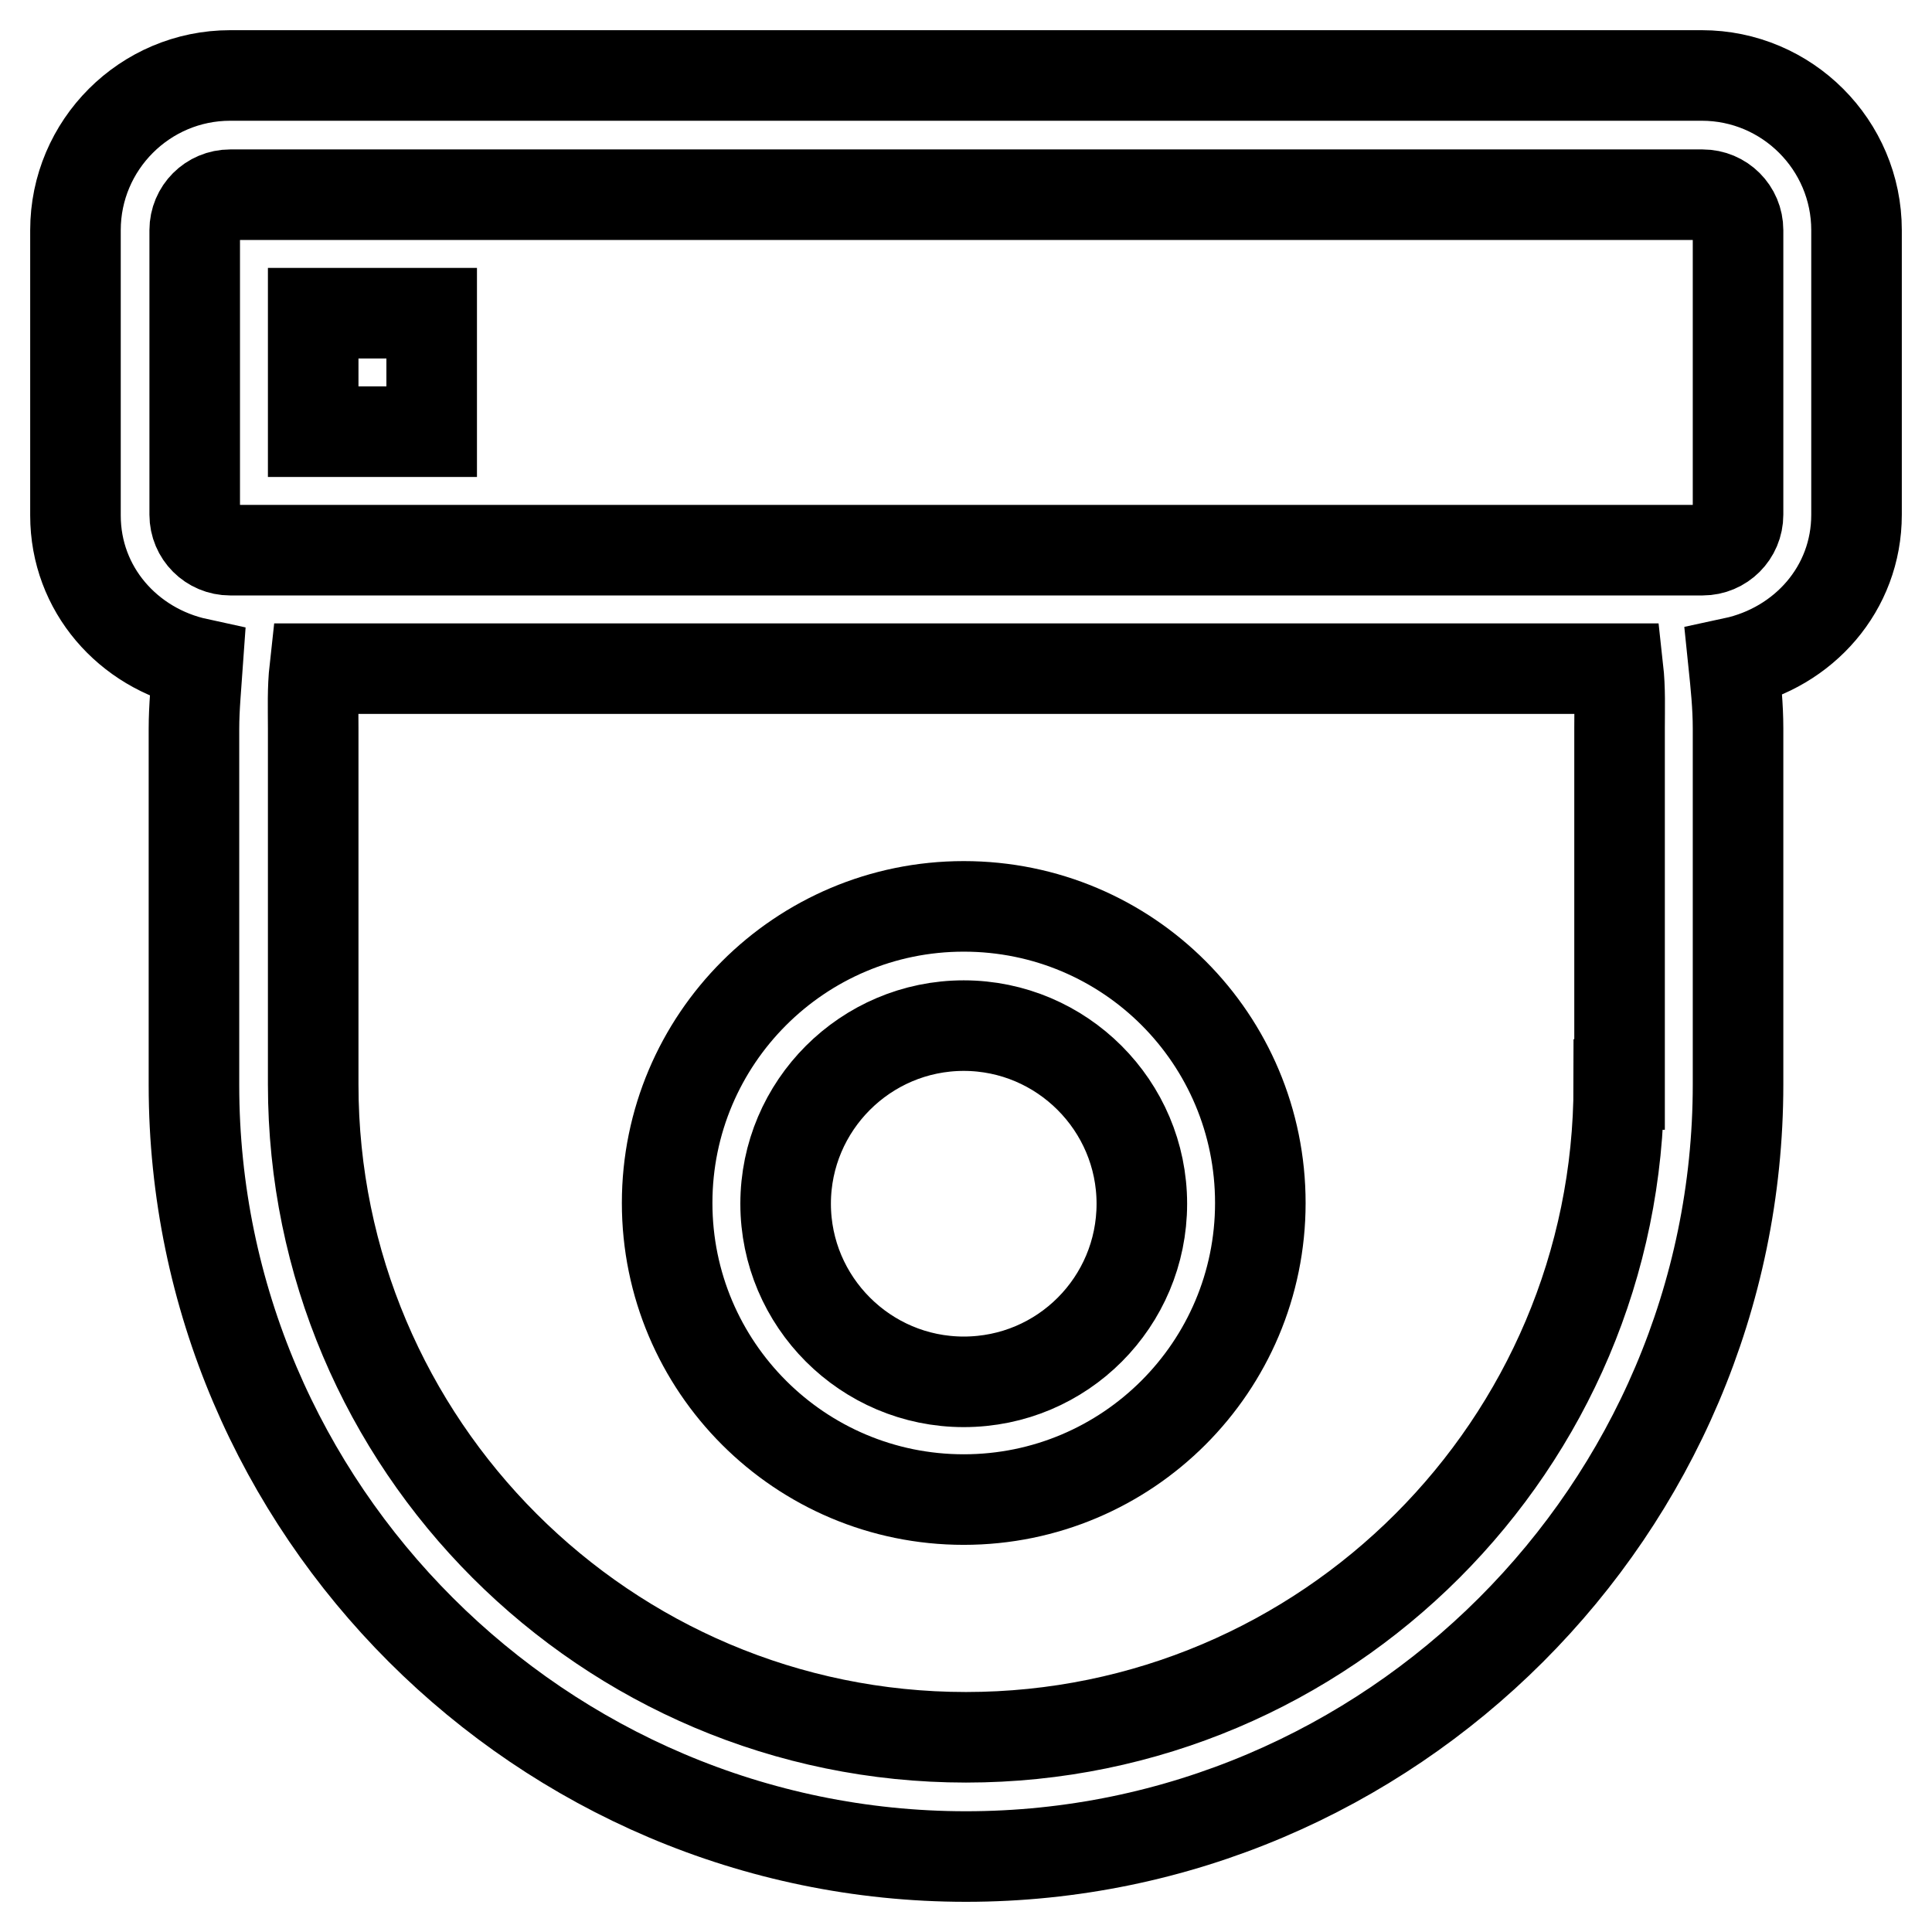 <?xml version="1.0" encoding="utf-8"?>
<!-- Svg Vector Icons : http://www.onlinewebfonts.com/icon -->
<!DOCTYPE svg PUBLIC "-//W3C//DTD SVG 1.1//EN" "http://www.w3.org/Graphics/SVG/1.1/DTD/svg11.dtd">
<svg version="1.1" xmlns="http://www.w3.org/2000/svg" xmlns:xlink="http://www.w3.org/1999/xlink" x="0px" y="0px" viewBox="0 0 256 256" enable-background="new 0 0 256 256" xml:space="preserve">
<g> <path stroke-width="12" fill-opacity="0" stroke="#000000"  d="M225.5,10H30.5C19.2,10,10,19.2,10,30.5v37.8c0,9.8,7,17.6,16.2,19.6c-0.2,2.9-0.5,5.8-0.5,8.7v47.2 C25.7,200,71.8,246,128,246s102.3-46,102.3-102.3V96.5c0-2.9-0.3-5.8-0.6-8.7c9.3-2,16.3-9.8,16.3-19.6V30.5 C246,19.2,236.8,10,225.5,10z M214.5,143.7c0,47.7-38.8,86.5-86.5,86.5c-47.7,0-86.5-38.8-86.5-86.5V96.5c0-2.6-0.1-5.2,0.2-7.9 h172.7c0.3,2.7,0.2,5.3,0.2,7.9V143.7z M230.3,68.2c0,2.6-2.1,4.7-4.7,4.7H30.5c-2.6,0-4.7-2.1-4.7-4.7V30.5c0-2.6,2.1-4.7,4.7-4.7 h195.1c2.6,0,4.7,2.1,4.7,4.7V68.2z M127.7,120.1c-21.7,0-39.3,17.6-39.3,39.3s17.6,39.3,39.3,39.3c21.7,0,39.3-17.6,39.3-39.3 S149.5,120.1,127.7,120.1z M127.7,183.1c-13,0-23.6-10.6-23.6-23.6s10.6-23.6,23.6-23.6c13,0,23.6,10.6,23.6,23.6 S140.8,183.1,127.7,183.1z M41.5,41.5h15.7v15.7H41.5V41.5z"/></g>
</svg>